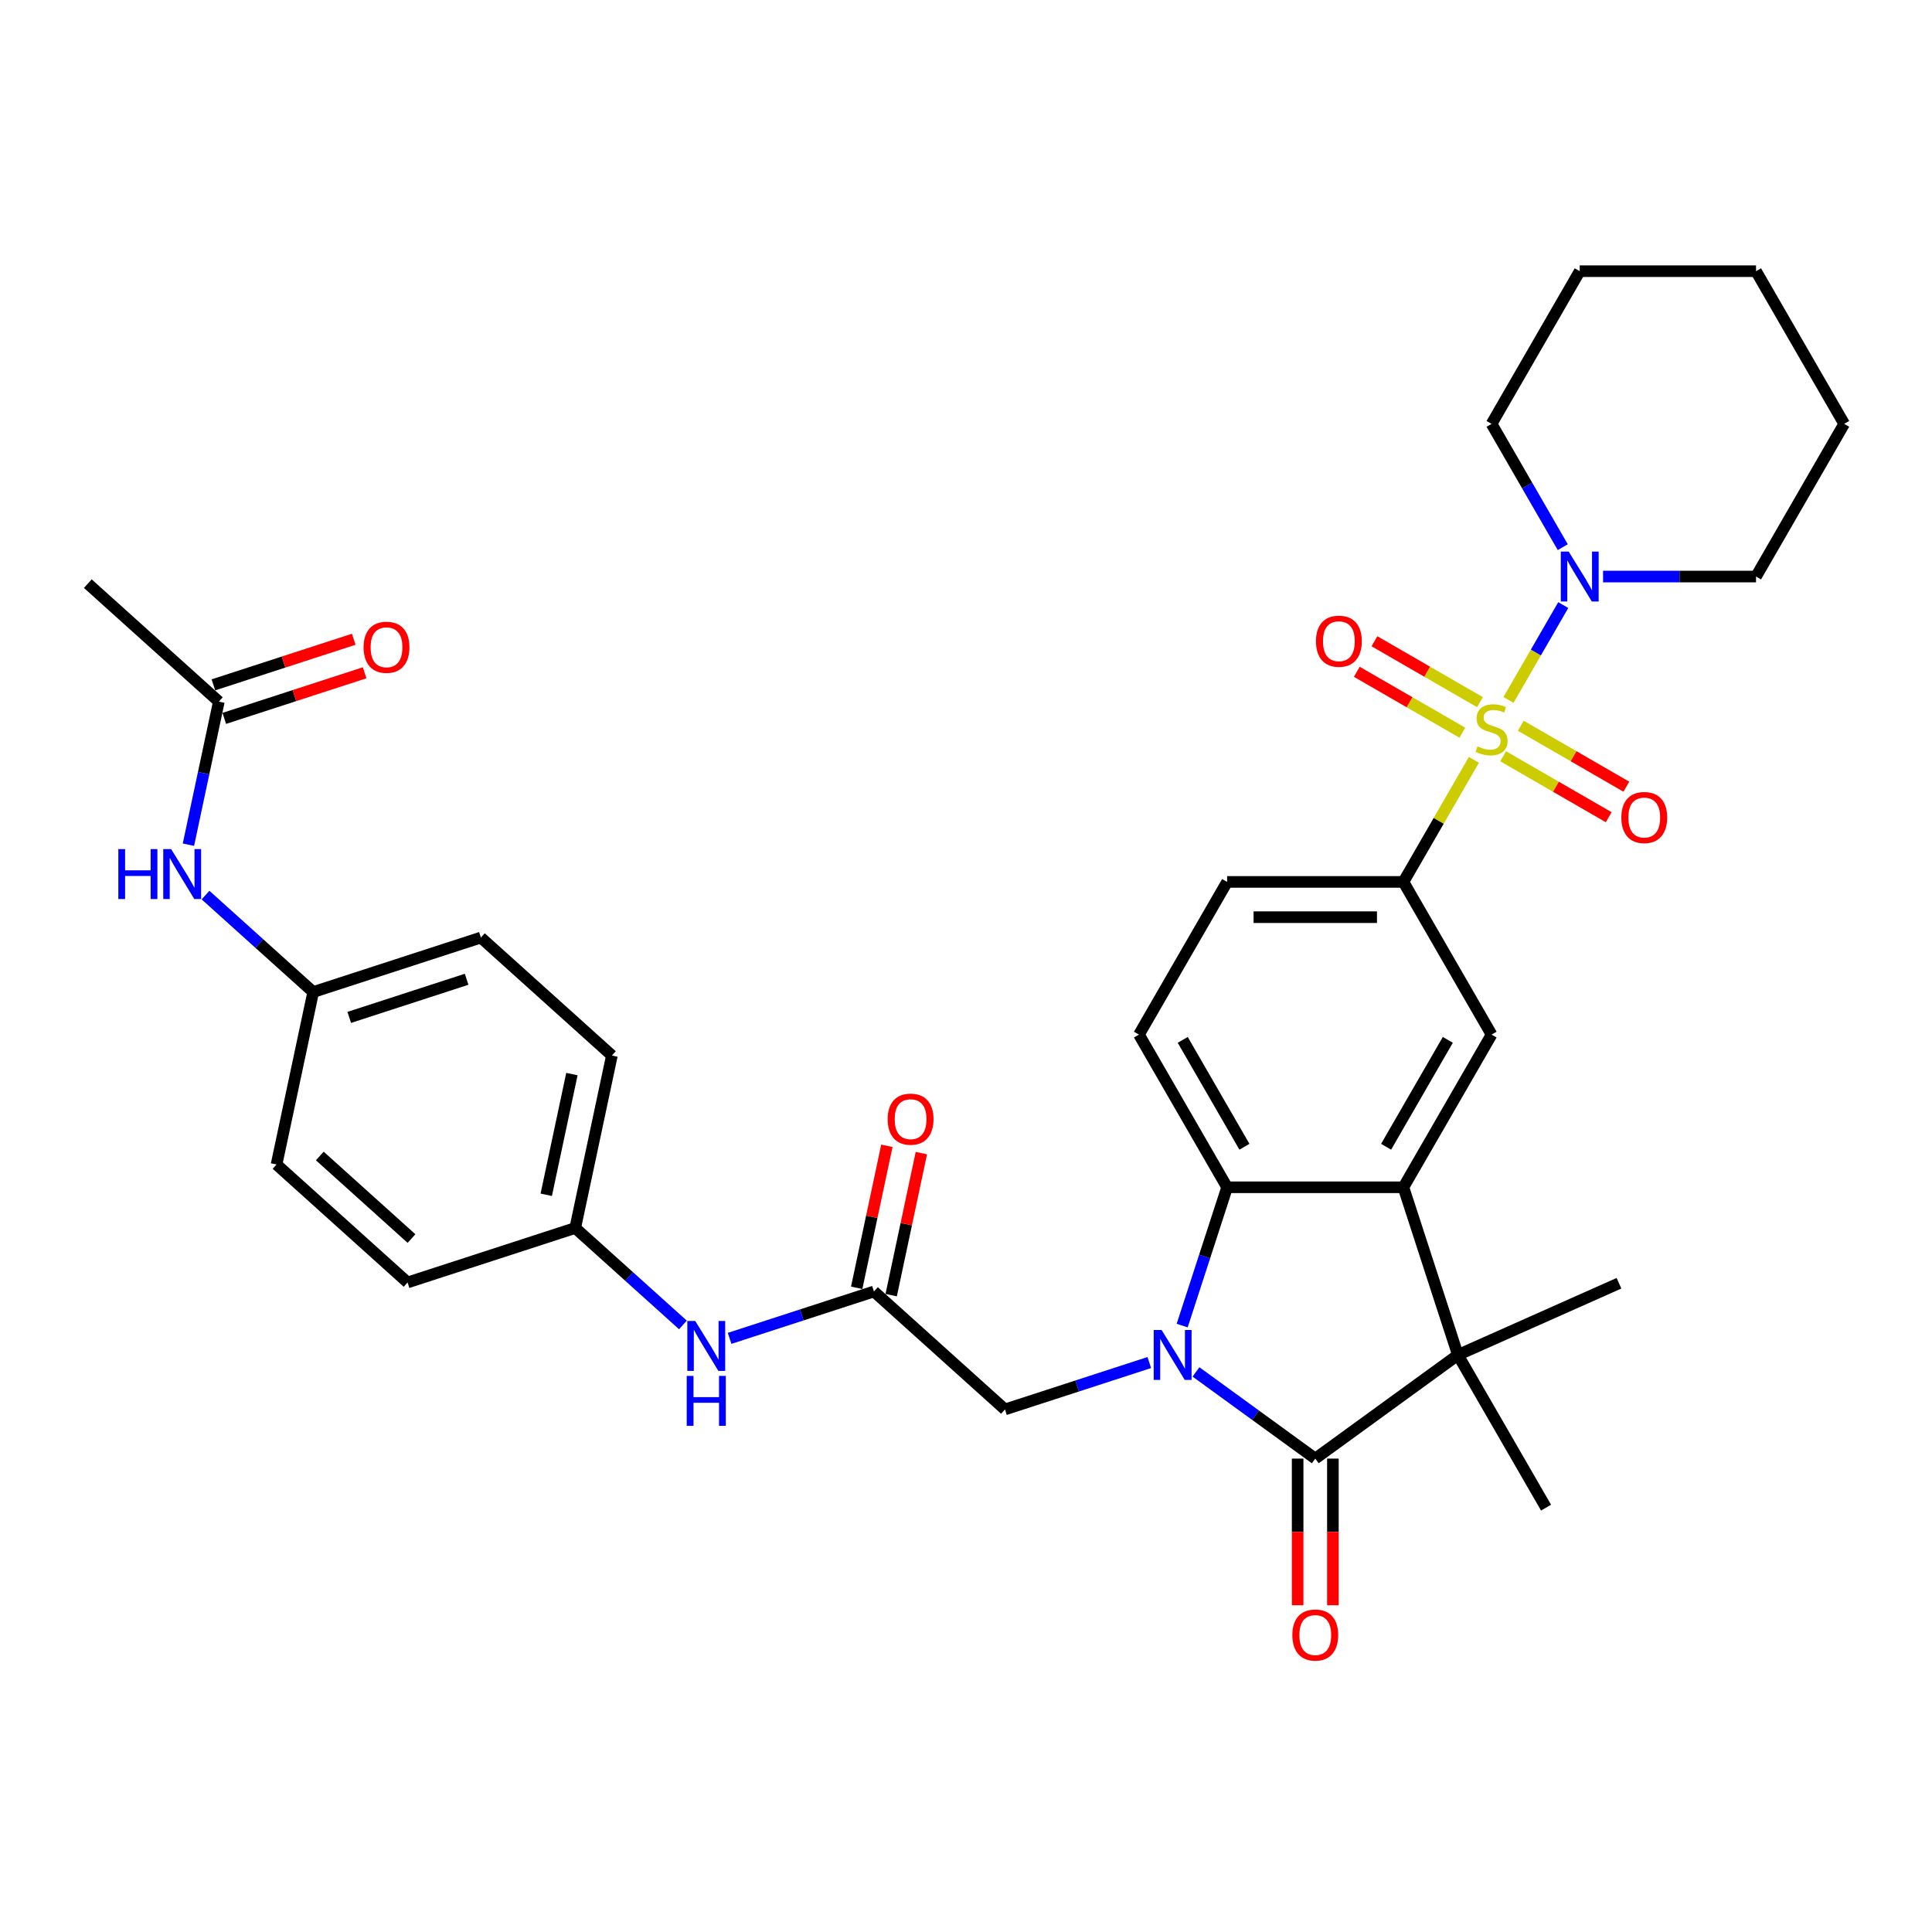 <?xml version='1.0' encoding='iso-8859-1'?>
<svg version='1.1' baseProfile='full'
              xmlns='http://www.w3.org/2000/svg'
                      xmlns:rdkit='http://www.rdkit.org/xml'
                      xmlns:xlink='http://www.w3.org/1999/xlink'
                  xml:space='preserve'
width='1000px' height='1000px' viewBox='0 0 1000 1000'>
<!-- END OF HEADER -->
<rect style='opacity:1.0;fill:#FFFFFF;stroke:none' width='1000' height='1000' x='0' y='0'> </rect>
<path class='bond-5' d='M 762.878,393.31 L 744.643,424.894' style='fill:none;fill-rule:evenodd;stroke:#CCCC00;stroke-width:6px;stroke-linecap:butt;stroke-linejoin:miter;stroke-opacity:1' />
<path class='bond-5' d='M 744.643,424.894 L 726.408,456.479' style='fill:none;fill-rule:evenodd;stroke:#000000;stroke-width:6px;stroke-linecap:butt;stroke-linejoin:miter;stroke-opacity:1' />
<path class='bond-6' d='M 780.792,362.283 L 794.965,337.735' style='fill:none;fill-rule:evenodd;stroke:#CCCC00;stroke-width:6px;stroke-linecap:butt;stroke-linejoin:miter;stroke-opacity:1' />
<path class='bond-6' d='M 794.965,337.735 L 809.138,313.186' style='fill:none;fill-rule:evenodd;stroke:#0000FF;stroke-width:6px;stroke-linecap:butt;stroke-linejoin:miter;stroke-opacity:1' />
<path class='bond-11' d='M 778.04,391.454 L 805.351,407.222' style='fill:none;fill-rule:evenodd;stroke:#CCCC00;stroke-width:6px;stroke-linecap:butt;stroke-linejoin:miter;stroke-opacity:1' />
<path class='bond-11' d='M 805.351,407.222 L 832.662,422.99' style='fill:none;fill-rule:evenodd;stroke:#FF0000;stroke-width:6px;stroke-linecap:butt;stroke-linejoin:miter;stroke-opacity:1' />
<path class='bond-11' d='M 787.165,375.648 L 814.477,391.416' style='fill:none;fill-rule:evenodd;stroke:#CCCC00;stroke-width:6px;stroke-linecap:butt;stroke-linejoin:miter;stroke-opacity:1' />
<path class='bond-11' d='M 814.477,391.416 L 841.788,407.184' style='fill:none;fill-rule:evenodd;stroke:#FF0000;stroke-width:6px;stroke-linecap:butt;stroke-linejoin:miter;stroke-opacity:1' />
<path class='bond-12' d='M 766.031,363.446 L 738.72,347.678' style='fill:none;fill-rule:evenodd;stroke:#CCCC00;stroke-width:6px;stroke-linecap:butt;stroke-linejoin:miter;stroke-opacity:1' />
<path class='bond-12' d='M 738.72,347.678 L 711.408,331.91' style='fill:none;fill-rule:evenodd;stroke:#FF0000;stroke-width:6px;stroke-linecap:butt;stroke-linejoin:miter;stroke-opacity:1' />
<path class='bond-12' d='M 756.905,379.252 L 729.594,363.484' style='fill:none;fill-rule:evenodd;stroke:#CCCC00;stroke-width:6px;stroke-linecap:butt;stroke-linejoin:miter;stroke-opacity:1' />
<path class='bond-12' d='M 729.594,363.484 L 702.283,347.715' style='fill:none;fill-rule:evenodd;stroke:#FF0000;stroke-width:6px;stroke-linecap:butt;stroke-linejoin:miter;stroke-opacity:1' />
<path class='bond-0' d='M 611.893,686.123 L 623.523,650.33' style='fill:none;fill-rule:evenodd;stroke:#0000FF;stroke-width:6px;stroke-linecap:butt;stroke-linejoin:miter;stroke-opacity:1' />
<path class='bond-0' d='M 623.523,650.33 L 635.153,614.537' style='fill:none;fill-rule:evenodd;stroke:#000000;stroke-width:6px;stroke-linecap:butt;stroke-linejoin:miter;stroke-opacity:1' />
<path class='bond-8' d='M 594.871,705.252 L 557.518,717.389' style='fill:none;fill-rule:evenodd;stroke:#0000FF;stroke-width:6px;stroke-linecap:butt;stroke-linejoin:miter;stroke-opacity:1' />
<path class='bond-8' d='M 557.518,717.389 L 520.165,729.526' style='fill:none;fill-rule:evenodd;stroke:#000000;stroke-width:6px;stroke-linecap:butt;stroke-linejoin:miter;stroke-opacity:1' />
<path class='bond-36' d='M 619.036,710.104 L 649.908,732.534' style='fill:none;fill-rule:evenodd;stroke:#0000FF;stroke-width:6px;stroke-linecap:butt;stroke-linejoin:miter;stroke-opacity:1' />
<path class='bond-36' d='M 649.908,732.534 L 680.78,754.965' style='fill:none;fill-rule:evenodd;stroke:#000000;stroke-width:6px;stroke-linecap:butt;stroke-linejoin:miter;stroke-opacity:1' />
<path class='bond-1' d='M 680.78,754.965 L 754.607,701.326' style='fill:none;fill-rule:evenodd;stroke:#000000;stroke-width:6px;stroke-linecap:butt;stroke-linejoin:miter;stroke-opacity:1' />
<path class='bond-13' d='M 671.655,754.965 L 671.655,792.918' style='fill:none;fill-rule:evenodd;stroke:#000000;stroke-width:6px;stroke-linecap:butt;stroke-linejoin:miter;stroke-opacity:1' />
<path class='bond-13' d='M 671.655,792.918 L 671.655,830.871' style='fill:none;fill-rule:evenodd;stroke:#FF0000;stroke-width:6px;stroke-linecap:butt;stroke-linejoin:miter;stroke-opacity:1' />
<path class='bond-13' d='M 689.906,754.965 L 689.906,792.918' style='fill:none;fill-rule:evenodd;stroke:#000000;stroke-width:6px;stroke-linecap:butt;stroke-linejoin:miter;stroke-opacity:1' />
<path class='bond-13' d='M 689.906,792.918 L 689.906,830.871' style='fill:none;fill-rule:evenodd;stroke:#FF0000;stroke-width:6px;stroke-linecap:butt;stroke-linejoin:miter;stroke-opacity:1' />
<path class='bond-2' d='M 726.408,614.537 L 772.035,535.508' style='fill:none;fill-rule:evenodd;stroke:#000000;stroke-width:6px;stroke-linecap:butt;stroke-linejoin:miter;stroke-opacity:1' />
<path class='bond-2' d='M 717.446,593.558 L 749.385,538.237' style='fill:none;fill-rule:evenodd;stroke:#000000;stroke-width:6px;stroke-linecap:butt;stroke-linejoin:miter;stroke-opacity:1' />
<path class='bond-3' d='M 726.408,614.537 L 754.607,701.326' style='fill:none;fill-rule:evenodd;stroke:#000000;stroke-width:6px;stroke-linecap:butt;stroke-linejoin:miter;stroke-opacity:1' />
<path class='bond-35' d='M 726.408,614.537 L 635.153,614.537' style='fill:none;fill-rule:evenodd;stroke:#000000;stroke-width:6px;stroke-linecap:butt;stroke-linejoin:miter;stroke-opacity:1' />
<path class='bond-22' d='M 754.607,701.326 L 837.973,664.209' style='fill:none;fill-rule:evenodd;stroke:#000000;stroke-width:6px;stroke-linecap:butt;stroke-linejoin:miter;stroke-opacity:1' />
<path class='bond-23' d='M 754.607,701.326 L 800.235,780.355' style='fill:none;fill-rule:evenodd;stroke:#000000;stroke-width:6px;stroke-linecap:butt;stroke-linejoin:miter;stroke-opacity:1' />
<path class='bond-4' d='M 635.153,614.537 L 589.525,535.508' style='fill:none;fill-rule:evenodd;stroke:#000000;stroke-width:6px;stroke-linecap:butt;stroke-linejoin:miter;stroke-opacity:1' />
<path class='bond-4' d='M 644.114,593.558 L 612.175,538.237' style='fill:none;fill-rule:evenodd;stroke:#000000;stroke-width:6px;stroke-linecap:butt;stroke-linejoin:miter;stroke-opacity:1' />
<path class='bond-7' d='M 726.408,456.479 L 772.035,535.508' style='fill:none;fill-rule:evenodd;stroke:#000000;stroke-width:6px;stroke-linecap:butt;stroke-linejoin:miter;stroke-opacity:1' />
<path class='bond-17' d='M 726.408,456.479 L 635.153,456.479' style='fill:none;fill-rule:evenodd;stroke:#000000;stroke-width:6px;stroke-linecap:butt;stroke-linejoin:miter;stroke-opacity:1' />
<path class='bond-17' d='M 712.72,474.73 L 648.841,474.73' style='fill:none;fill-rule:evenodd;stroke:#000000;stroke-width:6px;stroke-linecap:butt;stroke-linejoin:miter;stroke-opacity:1' />
<path class='bond-28' d='M 829.745,298.421 L 869.331,298.421' style='fill:none;fill-rule:evenodd;stroke:#0000FF;stroke-width:6px;stroke-linecap:butt;stroke-linejoin:miter;stroke-opacity:1' />
<path class='bond-28' d='M 869.331,298.421 L 908.918,298.421' style='fill:none;fill-rule:evenodd;stroke:#000000;stroke-width:6px;stroke-linecap:butt;stroke-linejoin:miter;stroke-opacity:1' />
<path class='bond-29' d='M 808.885,283.218 L 790.46,251.304' style='fill:none;fill-rule:evenodd;stroke:#0000FF;stroke-width:6px;stroke-linecap:butt;stroke-linejoin:miter;stroke-opacity:1' />
<path class='bond-29' d='M 790.46,251.304 L 772.035,219.391' style='fill:none;fill-rule:evenodd;stroke:#000000;stroke-width:6px;stroke-linecap:butt;stroke-linejoin:miter;stroke-opacity:1' />
<path class='bond-9' d='M 520.165,729.526 L 452.349,668.464' style='fill:none;fill-rule:evenodd;stroke:#000000;stroke-width:6px;stroke-linecap:butt;stroke-linejoin:miter;stroke-opacity:1' />
<path class='bond-15' d='M 452.349,668.464 L 414.996,680.601' style='fill:none;fill-rule:evenodd;stroke:#000000;stroke-width:6px;stroke-linecap:butt;stroke-linejoin:miter;stroke-opacity:1' />
<path class='bond-15' d='M 414.996,680.601 L 377.642,692.738' style='fill:none;fill-rule:evenodd;stroke:#0000FF;stroke-width:6px;stroke-linecap:butt;stroke-linejoin:miter;stroke-opacity:1' />
<path class='bond-18' d='M 461.275,670.361 L 469.088,633.606' style='fill:none;fill-rule:evenodd;stroke:#000000;stroke-width:6px;stroke-linecap:butt;stroke-linejoin:miter;stroke-opacity:1' />
<path class='bond-18' d='M 469.088,633.606 L 476.9,596.851' style='fill:none;fill-rule:evenodd;stroke:#FF0000;stroke-width:6px;stroke-linecap:butt;stroke-linejoin:miter;stroke-opacity:1' />
<path class='bond-18' d='M 443.423,666.567 L 451.235,629.812' style='fill:none;fill-rule:evenodd;stroke:#000000;stroke-width:6px;stroke-linecap:butt;stroke-linejoin:miter;stroke-opacity:1' />
<path class='bond-18' d='M 451.235,629.812 L 459.048,593.056' style='fill:none;fill-rule:evenodd;stroke:#FF0000;stroke-width:6px;stroke-linecap:butt;stroke-linejoin:miter;stroke-opacity:1' />
<path class='bond-10' d='M 589.525,535.508 L 635.153,456.479' style='fill:none;fill-rule:evenodd;stroke:#000000;stroke-width:6px;stroke-linecap:butt;stroke-linejoin:miter;stroke-opacity:1' />
<path class='bond-14' d='M 113.27,363.156 L 105.4,400.185' style='fill:none;fill-rule:evenodd;stroke:#000000;stroke-width:6px;stroke-linecap:butt;stroke-linejoin:miter;stroke-opacity:1' />
<path class='bond-14' d='M 105.4,400.185 L 97.529,437.214' style='fill:none;fill-rule:evenodd;stroke:#0000FF;stroke-width:6px;stroke-linecap:butt;stroke-linejoin:miter;stroke-opacity:1' />
<path class='bond-19' d='M 116.09,371.835 L 152.412,360.033' style='fill:none;fill-rule:evenodd;stroke:#000000;stroke-width:6px;stroke-linecap:butt;stroke-linejoin:miter;stroke-opacity:1' />
<path class='bond-19' d='M 152.412,360.033 L 188.734,348.232' style='fill:none;fill-rule:evenodd;stroke:#FF0000;stroke-width:6px;stroke-linecap:butt;stroke-linejoin:miter;stroke-opacity:1' />
<path class='bond-19' d='M 110.45,354.477 L 146.772,342.676' style='fill:none;fill-rule:evenodd;stroke:#000000;stroke-width:6px;stroke-linecap:butt;stroke-linejoin:miter;stroke-opacity:1' />
<path class='bond-19' d='M 146.772,342.676 L 183.095,330.874' style='fill:none;fill-rule:evenodd;stroke:#FF0000;stroke-width:6px;stroke-linecap:butt;stroke-linejoin:miter;stroke-opacity:1' />
<path class='bond-30' d='M 113.27,363.156 L 45.455,302.095' style='fill:none;fill-rule:evenodd;stroke:#000000;stroke-width:6px;stroke-linecap:butt;stroke-linejoin:miter;stroke-opacity:1' />
<path class='bond-20' d='M 353.478,685.784 L 325.611,660.693' style='fill:none;fill-rule:evenodd;stroke:#0000FF;stroke-width:6px;stroke-linecap:butt;stroke-linejoin:miter;stroke-opacity:1' />
<path class='bond-20' d='M 325.611,660.693 L 297.744,635.602' style='fill:none;fill-rule:evenodd;stroke:#000000;stroke-width:6px;stroke-linecap:butt;stroke-linejoin:miter;stroke-opacity:1' />
<path class='bond-16' d='M 106.379,463.296 L 134.246,488.387' style='fill:none;fill-rule:evenodd;stroke:#0000FF;stroke-width:6px;stroke-linecap:butt;stroke-linejoin:miter;stroke-opacity:1' />
<path class='bond-16' d='M 134.246,488.387 L 162.113,513.479' style='fill:none;fill-rule:evenodd;stroke:#000000;stroke-width:6px;stroke-linecap:butt;stroke-linejoin:miter;stroke-opacity:1' />
<path class='bond-26' d='M 297.744,635.602 L 210.956,663.801' style='fill:none;fill-rule:evenodd;stroke:#000000;stroke-width:6px;stroke-linecap:butt;stroke-linejoin:miter;stroke-opacity:1' />
<path class='bond-27' d='M 297.744,635.602 L 316.717,546.341' style='fill:none;fill-rule:evenodd;stroke:#000000;stroke-width:6px;stroke-linecap:butt;stroke-linejoin:miter;stroke-opacity:1' />
<path class='bond-27' d='M 282.738,618.418 L 296.019,555.935' style='fill:none;fill-rule:evenodd;stroke:#000000;stroke-width:6px;stroke-linecap:butt;stroke-linejoin:miter;stroke-opacity:1' />
<path class='bond-21' d='M 162.113,513.479 L 248.902,485.279' style='fill:none;fill-rule:evenodd;stroke:#000000;stroke-width:6px;stroke-linecap:butt;stroke-linejoin:miter;stroke-opacity:1' />
<path class='bond-21' d='M 180.771,526.607 L 241.523,506.867' style='fill:none;fill-rule:evenodd;stroke:#000000;stroke-width:6px;stroke-linecap:butt;stroke-linejoin:miter;stroke-opacity:1' />
<path class='bond-37' d='M 162.113,513.479 L 143.14,602.74' style='fill:none;fill-rule:evenodd;stroke:#000000;stroke-width:6px;stroke-linecap:butt;stroke-linejoin:miter;stroke-opacity:1' />
<path class='bond-24' d='M 143.14,602.74 L 210.956,663.801' style='fill:none;fill-rule:evenodd;stroke:#000000;stroke-width:6px;stroke-linecap:butt;stroke-linejoin:miter;stroke-opacity:1' />
<path class='bond-24' d='M 165.525,598.336 L 212.996,641.079' style='fill:none;fill-rule:evenodd;stroke:#000000;stroke-width:6px;stroke-linecap:butt;stroke-linejoin:miter;stroke-opacity:1' />
<path class='bond-25' d='M 248.902,485.279 L 316.717,546.341' style='fill:none;fill-rule:evenodd;stroke:#000000;stroke-width:6px;stroke-linecap:butt;stroke-linejoin:miter;stroke-opacity:1' />
<path class='bond-32' d='M 908.918,298.421 L 954.545,219.391' style='fill:none;fill-rule:evenodd;stroke:#000000;stroke-width:6px;stroke-linecap:butt;stroke-linejoin:miter;stroke-opacity:1' />
<path class='bond-31' d='M 772.035,219.391 L 817.663,140.362' style='fill:none;fill-rule:evenodd;stroke:#000000;stroke-width:6px;stroke-linecap:butt;stroke-linejoin:miter;stroke-opacity:1' />
<path class='bond-33' d='M 817.663,140.362 L 908.918,140.362' style='fill:none;fill-rule:evenodd;stroke:#000000;stroke-width:6px;stroke-linecap:butt;stroke-linejoin:miter;stroke-opacity:1' />
<path class='bond-34' d='M 954.545,219.391 L 908.918,140.362' style='fill:none;fill-rule:evenodd;stroke:#000000;stroke-width:6px;stroke-linecap:butt;stroke-linejoin:miter;stroke-opacity:1' />
<path  class='atom-0' d='M 764.735 386.32
Q 765.027 386.429, 766.232 386.94
Q 767.436 387.451, 768.75 387.78
Q 770.101 388.072, 771.415 388.072
Q 773.86 388.072, 775.284 386.904
Q 776.708 385.699, 776.708 383.619
Q 776.708 382.195, 775.978 381.319
Q 775.284 380.443, 774.189 379.968
Q 773.094 379.494, 771.269 378.946
Q 768.969 378.253, 767.582 377.596
Q 766.232 376.939, 765.246 375.552
Q 764.297 374.165, 764.297 371.829
Q 764.297 368.58, 766.487 366.572
Q 768.714 364.565, 773.094 364.565
Q 776.087 364.565, 779.482 365.988
L 778.642 368.799
Q 775.54 367.521, 773.203 367.521
Q 770.685 367.521, 769.298 368.58
Q 767.911 369.602, 767.947 371.39
Q 767.947 372.778, 768.641 373.617
Q 769.371 374.457, 770.393 374.931
Q 771.451 375.406, 773.203 375.953
Q 775.54 376.683, 776.927 377.413
Q 778.314 378.143, 779.299 379.64
Q 780.321 381.1, 780.321 383.619
Q 780.321 387.196, 777.912 389.13
Q 775.54 391.029, 771.561 391.029
Q 769.261 391.029, 767.509 390.518
Q 765.793 390.043, 763.749 389.203
L 764.735 386.32
' fill='#CCCC00'/>
<path  class='atom-1' d='M 601.241 688.404
L 609.709 702.093
Q 610.549 703.443, 611.899 705.889
Q 613.25 708.335, 613.323 708.481
L 613.323 688.404
L 616.754 688.404
L 616.754 714.248
L 613.213 714.248
L 604.124 699.282
Q 603.066 697.53, 601.934 695.522
Q 600.839 693.515, 600.511 692.894
L 600.511 714.248
L 597.153 714.248
L 597.153 688.404
L 601.241 688.404
' fill='#0000FF'/>
<path  class='atom-7' d='M 811.95 285.499
L 820.419 299.187
Q 821.258 300.538, 822.609 302.983
Q 823.959 305.429, 824.032 305.575
L 824.032 285.499
L 827.464 285.499
L 827.464 311.342
L 823.923 311.342
L 814.834 296.377
Q 813.775 294.624, 812.644 292.617
Q 811.549 290.609, 811.22 289.989
L 811.22 311.342
L 807.862 311.342
L 807.862 285.499
L 811.95 285.499
' fill='#0000FF'/>
<path  class='atom-12' d='M 839.201 423.15
Q 839.201 416.945, 842.268 413.477
Q 845.334 410.01, 851.065 410.01
Q 856.795 410.01, 859.862 413.477
Q 862.928 416.945, 862.928 423.15
Q 862.928 429.429, 859.825 433.006
Q 856.722 436.547, 851.065 436.547
Q 845.37 436.547, 842.268 433.006
Q 839.201 429.465, 839.201 423.15
M 851.065 433.626
Q 855.007 433.626, 857.124 430.998
Q 859.277 428.334, 859.277 423.15
Q 859.277 418.077, 857.124 415.521
Q 855.007 412.93, 851.065 412.93
Q 847.122 412.93, 844.969 415.485
Q 842.852 418.04, 842.852 423.15
Q 842.852 428.37, 844.969 430.998
Q 847.122 433.626, 851.065 433.626
' fill='#FF0000'/>
<path  class='atom-13' d='M 681.143 331.895
Q 681.143 325.69, 684.209 322.222
Q 687.275 318.755, 693.006 318.755
Q 698.737 318.755, 701.803 322.222
Q 704.869 325.69, 704.869 331.895
Q 704.869 338.174, 701.767 341.751
Q 698.664 345.292, 693.006 345.292
Q 687.312 345.292, 684.209 341.751
Q 681.143 338.21, 681.143 331.895
M 693.006 342.371
Q 696.948 342.371, 699.065 339.743
Q 701.219 337.079, 701.219 331.895
Q 701.219 326.822, 699.065 324.266
Q 696.948 321.675, 693.006 321.675
Q 689.064 321.675, 686.91 324.23
Q 684.793 326.785, 684.793 331.895
Q 684.793 337.115, 686.91 339.743
Q 689.064 342.371, 693.006 342.371
' fill='#FF0000'/>
<path  class='atom-14' d='M 668.917 846.293
Q 668.917 840.087, 671.983 836.62
Q 675.049 833.152, 680.78 833.152
Q 686.511 833.152, 689.577 836.62
Q 692.643 840.087, 692.643 846.293
Q 692.643 852.571, 689.541 856.148
Q 686.438 859.689, 680.78 859.689
Q 675.086 859.689, 671.983 856.148
Q 668.917 852.607, 668.917 846.293
M 680.78 856.769
Q 684.722 856.769, 686.84 854.141
Q 688.993 851.476, 688.993 846.293
Q 688.993 841.219, 686.84 838.664
Q 684.722 836.072, 680.78 836.072
Q 676.838 836.072, 674.684 838.627
Q 672.567 841.182, 672.567 846.293
Q 672.567 851.512, 674.684 854.141
Q 676.838 856.769, 680.78 856.769
' fill='#FF0000'/>
<path  class='atom-16' d='M 359.848 683.742
L 368.316 697.43
Q 369.156 698.78, 370.506 701.226
Q 371.857 703.672, 371.93 703.818
L 371.93 683.742
L 375.361 683.742
L 375.361 709.585
L 371.82 709.585
L 362.731 694.619
Q 361.673 692.867, 360.541 690.86
Q 359.446 688.852, 359.118 688.231
L 359.118 709.585
L 355.759 709.585
L 355.759 683.742
L 359.848 683.742
' fill='#0000FF'/>
<path  class='atom-16' d='M 355.449 712.169
L 358.953 712.169
L 358.953 723.157
L 372.167 723.157
L 372.167 712.169
L 375.671 712.169
L 375.671 738.013
L 372.167 738.013
L 372.167 726.077
L 358.953 726.077
L 358.953 738.013
L 355.449 738.013
L 355.449 712.169
' fill='#0000FF'/>
<path  class='atom-17' d='M 61.245 439.495
L 64.749 439.495
L 64.749 450.483
L 77.963 450.483
L 77.963 439.495
L 81.467 439.495
L 81.467 465.339
L 77.963 465.339
L 77.963 453.403
L 64.749 453.403
L 64.749 465.339
L 61.245 465.339
L 61.245 439.495
' fill='#0000FF'/>
<path  class='atom-17' d='M 88.585 439.495
L 97.053 453.184
Q 97.893 454.534, 99.243 456.98
Q 100.594 459.425, 100.667 459.572
L 100.667 439.495
L 104.098 439.495
L 104.098 465.339
L 100.557 465.339
L 91.468 450.373
Q 90.41 448.621, 89.278 446.613
Q 88.183 444.606, 87.855 443.985
L 87.855 465.339
L 84.496 465.339
L 84.496 439.495
L 88.585 439.495
' fill='#0000FF'/>
<path  class='atom-19' d='M 459.459 579.276
Q 459.459 573.071, 462.525 569.603
Q 465.591 566.135, 471.322 566.135
Q 477.053 566.135, 480.119 569.603
Q 483.185 573.071, 483.185 579.276
Q 483.185 585.554, 480.082 589.132
Q 476.98 592.672, 471.322 592.672
Q 465.628 592.672, 462.525 589.132
Q 459.459 585.591, 459.459 579.276
M 471.322 589.752
Q 475.264 589.752, 477.381 587.124
Q 479.535 584.459, 479.535 579.276
Q 479.535 574.202, 477.381 571.647
Q 475.264 569.055, 471.322 569.055
Q 467.38 569.055, 465.226 571.611
Q 463.109 574.166, 463.109 579.276
Q 463.109 584.496, 465.226 587.124
Q 467.38 589.752, 471.322 589.752
' fill='#FF0000'/>
<path  class='atom-20' d='M 188.196 335.03
Q 188.196 328.824, 191.262 325.357
Q 194.328 321.889, 200.059 321.889
Q 205.79 321.889, 208.856 325.357
Q 211.922 328.824, 211.922 335.03
Q 211.922 341.308, 208.819 344.885
Q 205.717 348.426, 200.059 348.426
Q 194.365 348.426, 191.262 344.885
Q 188.196 341.345, 188.196 335.03
M 200.059 345.506
Q 204.001 345.506, 206.118 342.878
Q 208.272 340.213, 208.272 335.03
Q 208.272 329.956, 206.118 327.401
Q 204.001 324.809, 200.059 324.809
Q 196.117 324.809, 193.963 327.364
Q 191.846 329.92, 191.846 335.03
Q 191.846 340.25, 193.963 342.878
Q 196.117 345.506, 200.059 345.506
' fill='#FF0000'/>
</svg>
